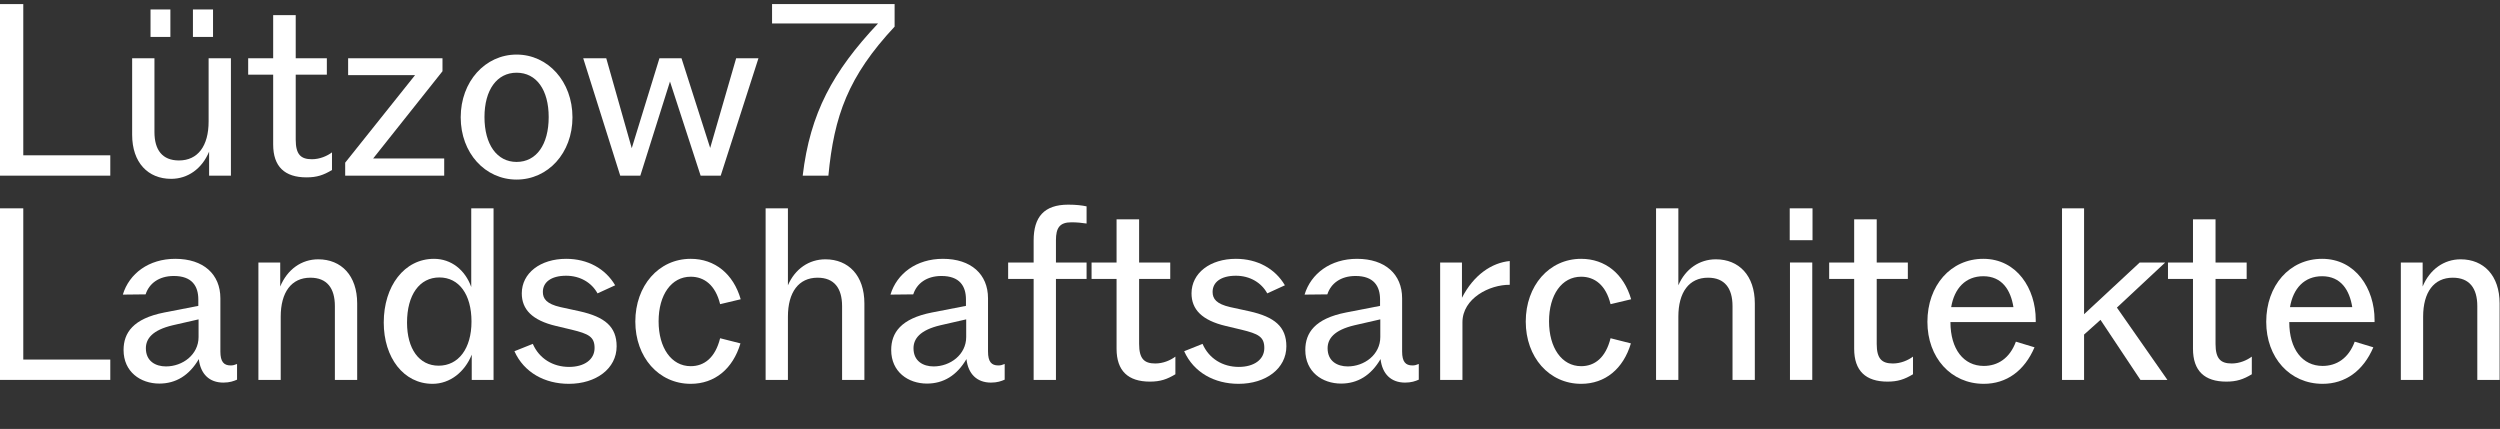 <svg width="612" height="105" viewBox="0 0 612 105" fill="none" xmlns="http://www.w3.org/2000/svg">
<rect x="0" y="0" width="612" height="105" fill="#333333" stroke="none"/>
<path d="M5.7 38.02V1H0V43H27V38.02H5.7Z" fill="white"/>
<path d="M41.709 2.32H36.849V9.04H41.709V2.32ZM52.149 2.32H47.229V9.04H52.149V2.32ZM51.069 14.26V29.74C51.069 35.74 48.429 39.28 43.809 39.28C39.729 39.28 37.809 36.7 37.809 32.32V14.26H32.349V32.98C32.349 39.82 36.249 43.78 41.889 43.78C45.969 43.78 49.449 41.32 51.189 37.12V43H56.529V14.26H51.069Z" fill="white"/>
<path d="M76.352 38.98C73.652 38.98 72.392 37.84 72.392 34.18V18.28H80.012V14.26H72.392V3.7H66.872V14.26H60.752V18.28H66.872V35.38C66.872 40.78 69.692 43.42 75.032 43.42C77.552 43.42 79.172 42.88 81.272 41.62V37.3C80.072 38.2 78.272 38.98 76.352 38.98Z" fill="white"/>
<path d="M91.341 38.8L108.321 17.44V14.26H85.221V18.4H101.601L84.501 39.82V43H108.741V38.8H91.341Z" fill="white"/>
<path d="M126.46 43.96C134.14 43.96 140.14 37.48 140.14 28.72C140.14 19.96 134.14 13.36 126.46 13.36C118.78 13.36 112.78 19.96 112.78 28.72C112.78 37.48 118.78 43.96 126.46 43.96ZM126.46 39.64C121.66 39.64 118.6 35.38 118.6 28.66C118.6 22 121.66 17.8 126.46 17.8C131.32 17.8 134.32 22 134.32 28.66C134.32 35.38 131.32 39.64 126.46 39.64Z" fill="white"/>
<path d="M180.211 14.26L173.851 36.22L166.831 14.26H161.431L154.651 36.28L148.411 14.26H142.771L151.831 43H156.751L164.011 19.96L171.511 43H176.431L185.671 14.26H180.211Z" fill="white"/>
<path d="M5.7 88.02V51H0V93H27V88.02H5.7Z" fill="white"/>
<path d="M56.469 89.46C54.789 89.46 53.949 88.56 53.949 86.04V73.02C53.949 67.14 49.809 63.36 42.909 63.36C36.429 63.36 31.629 66.96 30.069 72.12L35.649 72.06C36.489 69.42 38.889 67.56 42.549 67.56C46.989 67.56 48.549 70.02 48.549 73.32V74.88L40.209 76.5C32.589 78 30.249 81.48 30.249 85.68C30.249 91.02 34.389 93.9 39.009 93.9C43.029 93.9 46.329 91.92 48.669 87.9C49.089 91.56 51.249 93.66 54.669 93.66C56.229 93.66 57.189 93.3 58.029 92.94V89.1C57.429 89.34 57.069 89.46 56.469 89.46ZM40.629 89.7C38.109 89.7 35.709 88.44 35.709 85.26C35.709 82.98 37.209 80.82 42.309 79.62L48.609 78.18V82.5C48.609 86.82 44.709 89.7 40.629 89.7Z" fill="white"/>
<path d="M77.898 63.48C73.818 63.48 70.338 65.94 68.598 70.14V64.26H63.258V93H68.718V77.52C68.718 71.52 71.358 67.98 75.978 67.98C80.058 67.98 81.978 70.56 81.978 74.94V93H87.438V74.28C87.438 67.44 83.538 63.48 77.898 63.48Z" fill="white"/>
<path d="M115.361 51V70.26C113.861 66.06 110.441 63.36 106.241 63.36C98.981 63.36 93.941 70.02 93.941 78.96C93.941 87.54 98.801 93.96 105.881 93.96C110.201 93.96 113.801 91.02 115.481 86.82V93H120.821V51H115.361ZM107.381 89.52C102.581 89.52 99.641 85.38 99.641 78.96C99.641 72.18 102.701 67.92 107.561 67.92C112.361 67.92 115.421 72.06 115.421 78.72C115.421 85.32 112.241 89.52 107.381 89.52Z" fill="white"/>
<path d="M139.252 93.96C145.912 93.96 150.952 90.24 150.952 84.78C150.952 79.98 148.072 77.58 141.892 76.2L137.212 75.18C133.792 74.4 132.892 73.14 132.892 71.46C132.892 69.12 134.872 67.5 138.592 67.5C142.012 67.5 144.832 69.18 146.272 71.82L150.592 69.84C148.192 65.76 143.872 63.36 138.592 63.36C132.292 63.36 127.732 66.84 127.732 71.82C127.732 75.72 130.252 78.42 136.132 79.8L139.912 80.7C144.112 81.72 145.552 82.44 145.552 85.2C145.552 88.02 143.032 89.82 139.312 89.82C135.352 89.82 131.992 87.78 130.432 84.18L125.932 85.98C128.272 91.2 133.372 93.96 139.252 93.96Z" fill="white"/>
<path d="M169.086 93.96C174.966 93.96 179.406 90.3 181.266 84.06L176.286 82.8C175.086 87.6 172.386 89.64 169.086 89.64C164.346 89.64 161.226 85.14 161.226 78.66C161.226 72.18 164.346 67.74 169.086 67.74C172.386 67.74 175.146 69.78 176.286 74.46L181.326 73.26C179.526 67.02 174.966 63.36 169.086 63.36C161.226 63.36 155.526 69.96 155.526 78.72C155.526 87.42 161.226 93.96 169.086 93.96Z" fill="white"/>
<path d="M202.063 63.48C198.043 63.48 194.623 65.82 192.883 69.84V51H187.423V93H192.883V77.52C192.883 71.52 195.523 67.98 200.143 67.98C204.223 67.98 206.143 70.56 206.143 74.94V93H211.603V74.28C211.603 67.44 207.703 63.48 202.063 63.48Z" fill="white"/>
<path d="M244.386 89.46C242.706 89.46 241.866 88.56 241.866 86.04V73.02C241.866 67.14 237.726 63.36 230.826 63.36C224.346 63.36 219.546 66.96 217.986 72.12L223.566 72.06C224.406 69.42 226.806 67.56 230.466 67.56C234.906 67.56 236.466 70.02 236.466 73.32V74.88L228.126 76.5C220.506 78 218.166 81.48 218.166 85.68C218.166 91.02 222.306 93.9 226.926 93.9C230.946 93.9 234.246 91.92 236.586 87.9C237.006 91.56 239.166 93.66 242.586 93.66C244.146 93.66 245.106 93.3 245.946 92.94V89.1C245.346 89.34 244.986 89.46 244.386 89.46ZM228.546 89.7C226.026 89.7 223.626 88.44 223.626 85.26C223.626 82.98 225.126 80.82 230.226 79.62L236.526 78.18V82.5C236.526 86.82 232.626 89.7 228.546 89.7Z" fill="white"/>
<path d="M262.275 54.42C263.595 54.42 264.795 54.54 265.995 54.72V50.52C264.915 50.28 263.415 50.1 261.495 50.1C255.555 50.1 253.035 53.16 253.035 58.86V64.26H246.795V68.28H253.035V93H258.495V68.28H265.995V64.26H258.495V58.8C258.495 55.8 259.395 54.42 262.275 54.42Z" fill="white"/>
<path d="M282.815 88.98C280.115 88.98 278.855 87.84 278.855 84.18V68.28H286.475V64.26H278.855V53.7H273.335V64.26H267.215V68.28H273.335V85.38C273.335 90.78 276.155 93.42 281.495 93.42C284.015 93.42 285.635 92.88 287.735 91.62V87.3C286.535 88.2 284.735 88.98 282.815 88.98Z" fill="white"/>
<path d="M303.204 93.96C309.864 93.96 314.904 90.24 314.904 84.78C314.904 79.98 312.024 77.58 305.844 76.2L301.164 75.18C297.744 74.4 296.844 73.14 296.844 71.46C296.844 69.12 298.824 67.5 302.544 67.5C305.964 67.5 308.784 69.18 310.224 71.82L314.544 69.84C312.144 65.76 307.824 63.36 302.544 63.36C296.244 63.36 291.684 66.84 291.684 71.82C291.684 75.72 294.204 78.42 300.084 79.8L303.864 80.7C308.064 81.72 309.504 82.44 309.504 85.2C309.504 88.02 306.984 89.82 303.264 89.82C299.304 89.82 295.944 87.78 294.384 84.18L289.884 85.98C292.224 91.2 297.324 93.96 303.204 93.96Z" fill="white"/>
<path d="M345.758 89.46C344.078 89.46 343.238 88.56 343.238 86.04V73.02C343.238 67.14 339.098 63.36 332.198 63.36C325.718 63.36 320.918 66.96 319.358 72.12L324.938 72.06C325.778 69.42 328.178 67.56 331.838 67.56C336.278 67.56 337.838 70.02 337.838 73.32V74.88L329.498 76.5C321.878 78 319.538 81.48 319.538 85.68C319.538 91.02 323.678 93.9 328.298 93.9C332.318 93.9 335.618 91.92 337.958 87.9C338.378 91.56 340.538 93.66 343.958 93.66C345.518 93.66 346.478 93.3 347.318 92.94V89.1C346.718 89.34 346.358 89.46 345.758 89.46ZM329.918 89.7C327.398 89.7 324.998 88.44 324.998 85.26C324.998 82.98 326.498 80.82 331.598 79.62L337.898 78.18V82.5C337.898 86.82 333.998 89.7 329.918 89.7Z" fill="white"/>
<path d="M357.887 72.9V64.26H352.547V93H358.007V78.9C358.007 73.02 364.667 69.66 369.587 69.72V63.9C365.207 64.32 360.767 67.26 357.887 72.9Z" fill="white"/>
<path d="M387.064 93.96C392.944 93.96 397.384 90.3 399.244 84.06L394.264 82.8C393.064 87.6 390.364 89.64 387.064 89.64C382.324 89.64 379.204 85.14 379.204 78.66C379.204 72.18 382.324 67.74 387.064 67.74C390.364 67.74 393.124 69.78 394.264 74.46L399.304 73.26C397.504 67.02 392.944 63.36 387.064 63.36C379.204 63.36 373.504 69.96 373.504 78.72C373.504 87.42 379.204 93.96 387.064 93.96Z" fill="white"/>
<path d="M420.041 63.48C416.021 63.48 412.601 65.82 410.861 69.84V51H405.401V93H410.861V77.52C410.861 71.52 413.501 67.98 418.121 67.98C422.201 67.98 424.121 70.56 424.121 74.94V93H429.581V74.28C429.581 67.44 425.681 63.48 420.041 63.48Z" fill="white"/>
<path d="M438.124 58.8H443.704V51H438.124V58.8ZM438.184 93H443.644V64.26H438.184V93Z" fill="white"/>
<path d="M463.38 88.98C460.68 88.98 459.42 87.84 459.42 84.18V68.28H467.04V64.26H459.42V53.7H453.9V64.26H447.78V68.28H453.9V85.38C453.9 90.78 456.72 93.42 462.06 93.42C464.58 93.42 466.2 92.88 468.3 91.62V87.3C467.1 88.2 465.3 88.98 463.38 88.98Z" fill="white"/>
<path d="M498.349 78.3C498.349 70.68 493.729 63.36 485.509 63.36C477.529 63.36 471.829 69.9 471.829 78.78C471.829 87.54 477.589 93.96 485.629 93.96C491.209 93.96 495.589 90.78 498.049 85.02L493.489 83.64C491.989 87.72 489.049 89.58 485.629 89.58C480.709 89.58 477.469 85.5 477.469 78.84H498.349V78.3ZM485.509 67.62C490.129 67.62 492.229 71.04 492.889 75.18H477.649C478.429 70.56 481.189 67.62 485.509 67.62Z" fill="white"/>
<path d="M523.981 93H530.581L518.221 75.3L530.041 64.26H523.801L510.181 76.92V51H504.781V93H510.181V81.9L514.201 78.3L523.981 93Z" fill="white"/>
<path d="M546.323 88.98C543.623 88.98 542.363 87.84 542.363 84.18V68.28H549.983V64.26H542.363V53.7H536.843V64.26H530.723V68.28H536.843V85.38C536.843 90.78 539.663 93.42 545.003 93.42C547.523 93.42 549.143 92.88 551.243 91.62V87.3C550.043 88.2 548.243 88.98 546.323 88.98Z" fill="white"/>
<path d="M581.292 78.3C581.292 70.68 576.672 63.36 568.452 63.36C560.472 63.36 554.772 69.9 554.772 78.78C554.772 87.54 560.532 93.96 568.572 93.96C574.152 93.96 578.532 90.78 580.992 85.02L576.432 83.64C574.932 87.72 571.992 89.58 568.572 89.58C563.652 89.58 560.412 85.5 560.412 78.84H581.292V78.3ZM568.452 67.62C573.072 67.62 575.172 71.04 575.832 75.18H560.592C561.372 70.56 564.132 67.62 568.452 67.62Z" fill="white"/>
<path d="M602.364 63.48C598.284 63.48 594.804 65.94 593.064 70.14V64.26H587.724V93H593.184V77.52C593.184 71.52 595.824 67.98 600.444 67.98C604.524 67.98 606.444 70.56 606.444 74.94V93H611.904V74.28C611.904 67.44 608.004 63.48 602.364 63.48Z" fill="white"/>
<path d="M189 1V5.74H190.732H193.839H214.948C203.879 17.5 198.315 27.7 196.5 43H202.79C204.181 28.36 207.629 18.7 219 6.52V1H189Z" fill="white"/>
</svg>
